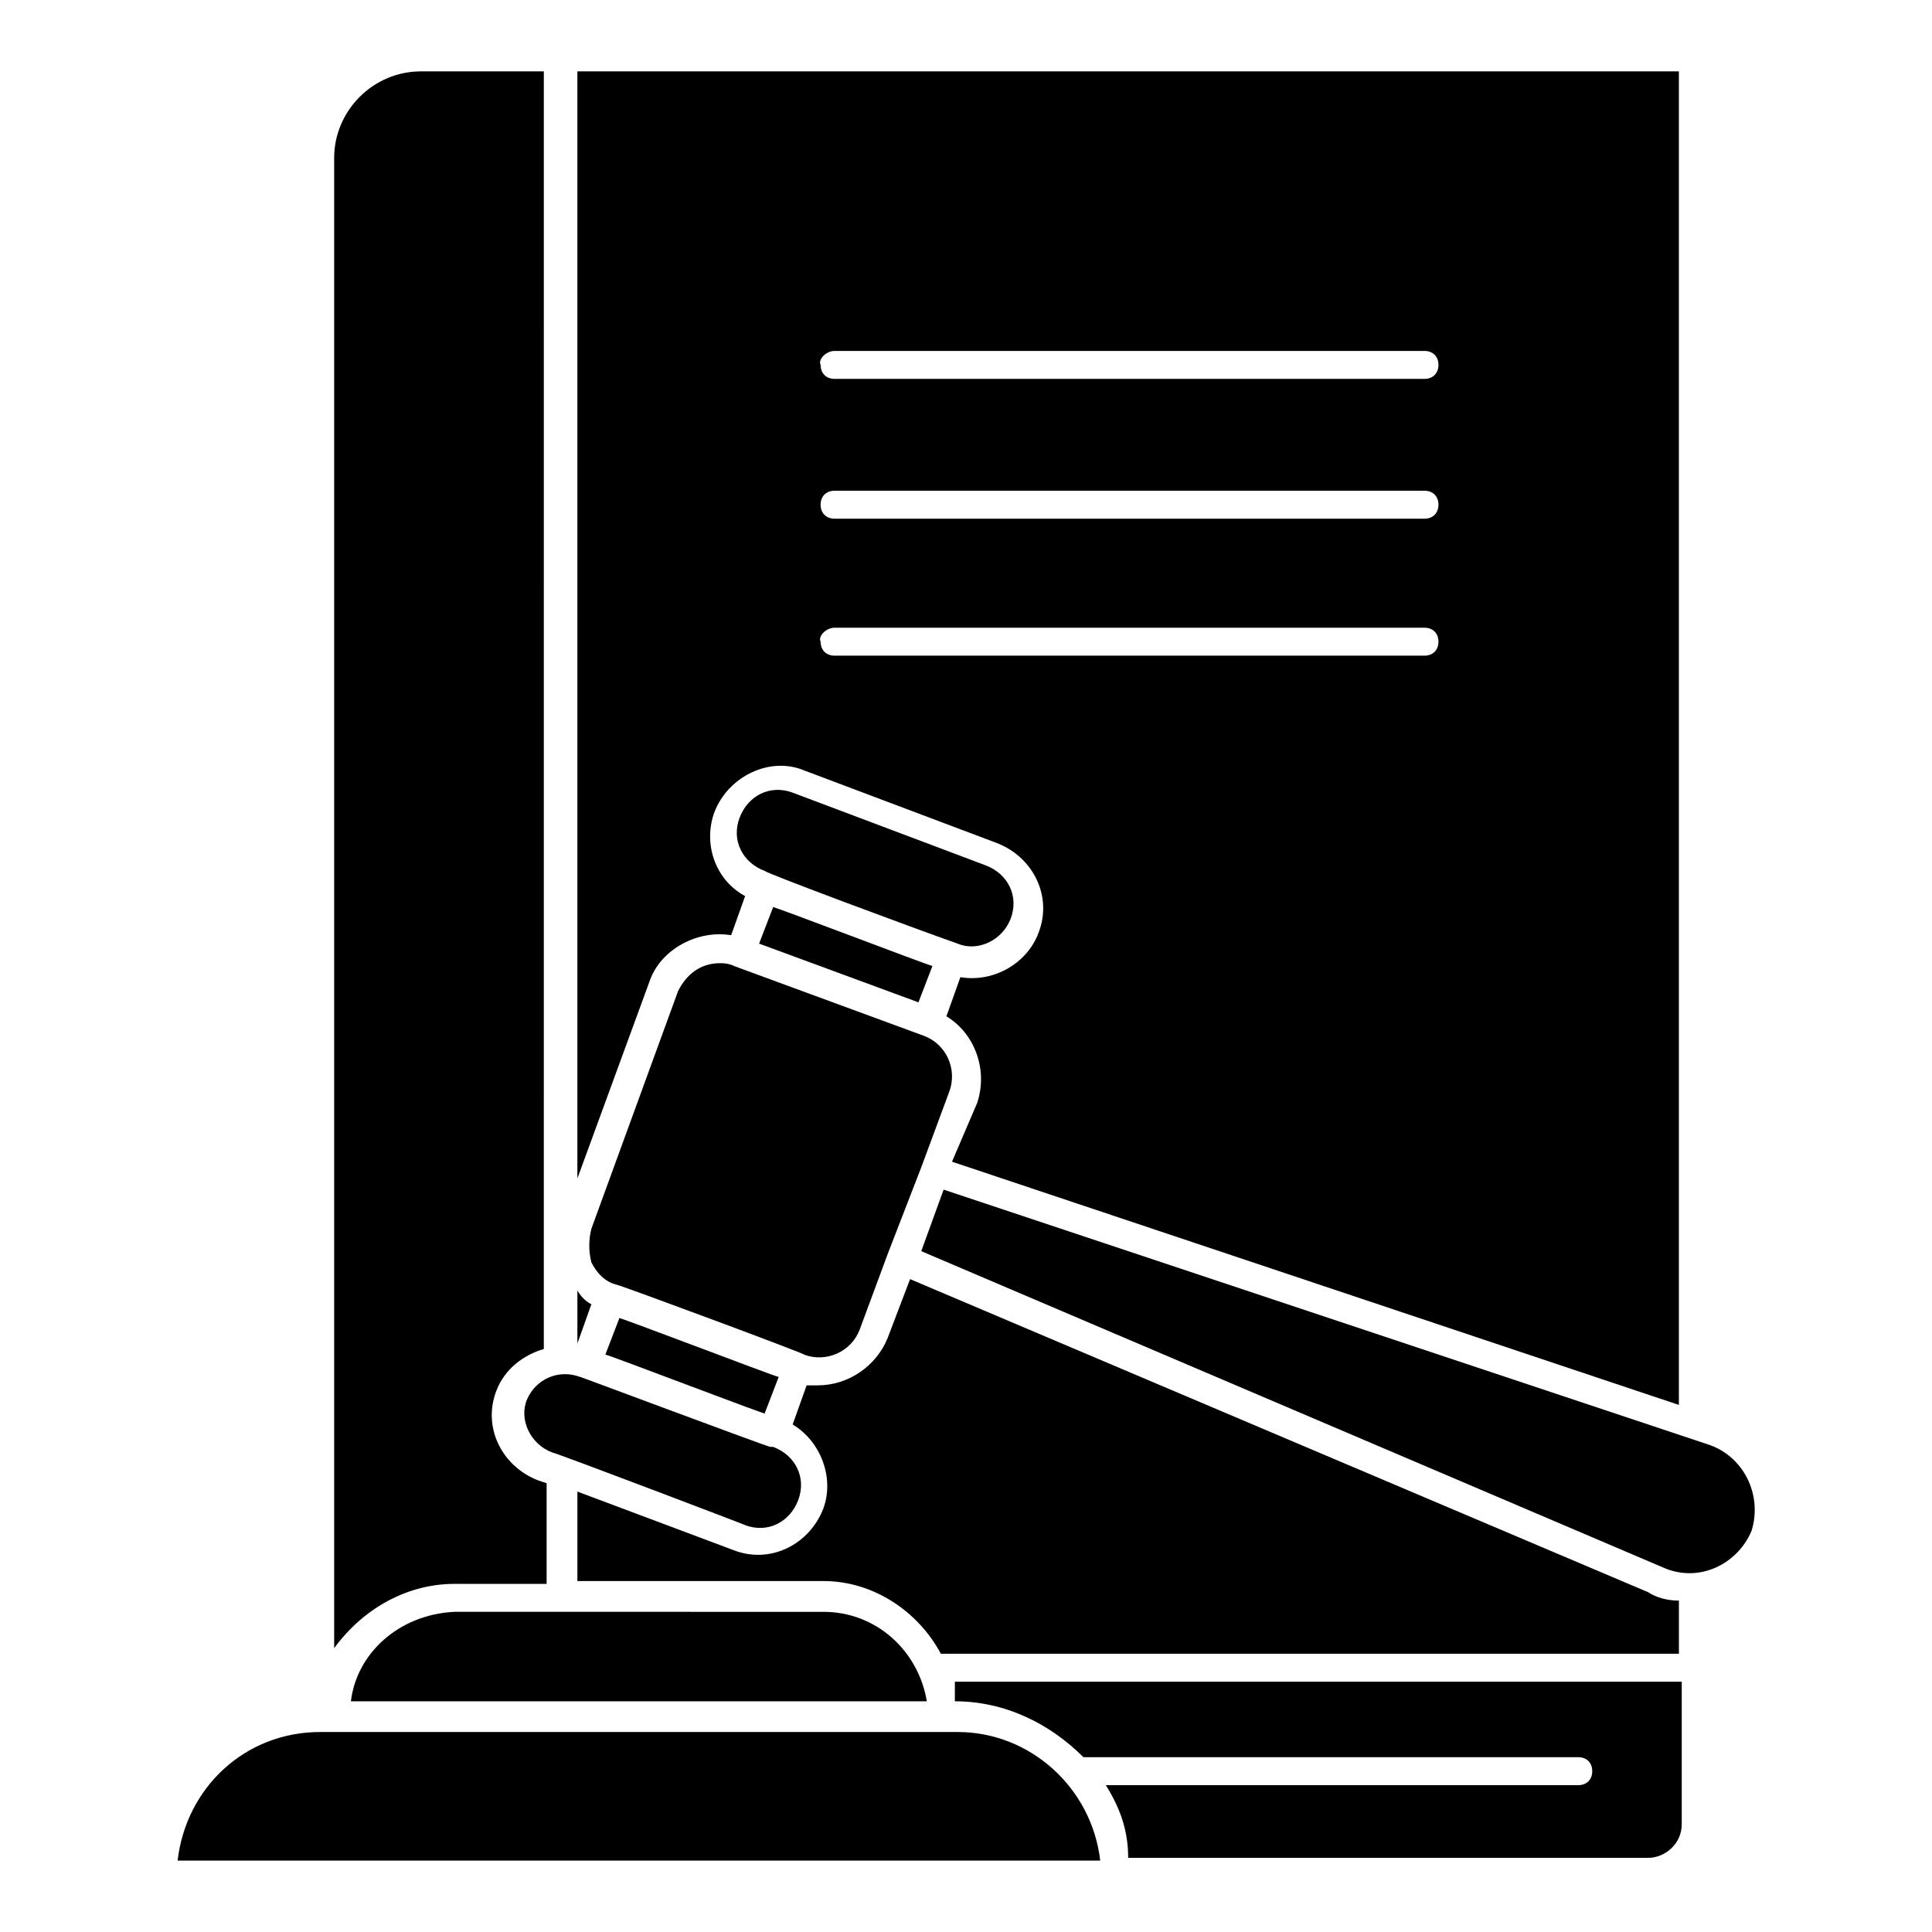 <?xml version="1.0" encoding="UTF-8"?>
<!-- Uploaded to: SVG Repo, www.svgrepo.com, Generator: SVG Repo Mixer Tools -->
<svg fill="#000000" width="800px" height="800px" version="1.1" viewBox="144 144 512 512" xmlns="http://www.w3.org/2000/svg">
 <g>
  <path d="m345.17 394.07 42.23 15.559 3.703-9.633c-0.742 0-45.195-17.039-42.23-15.559z"/>
  <path d="m308.13 493.35-3.703 9.633c0.742 0 45.195 17.039 42.23 15.559l3.703-9.633c-0.742 0-45.195-17.039-42.23-15.559z"/>
  <path d="m300.72 489.65c-1.48-0.742-2.965-2.223-3.703-3.703v14.078z"/>
  <path d="m397.78 394.07c5.188 2.223 11.855-0.742 14.078-6.668 2.223-5.926-0.742-11.855-6.668-14.078l-51.121-19.262c-5.926-2.223-11.855 0.742-14.078 6.668-2.223 5.926 0.742 11.855 6.668 14.078 0.738 0.742 38.523 14.816 51.121 19.262z"/>
  <path d="m357.03 502.98c5.926 2.223 12.594-0.742 14.816-6.668l7.41-20.004 8.891-22.969 7.41-20.004c2.223-5.926-0.742-12.594-6.668-14.816l-50.383-18.523c-1.48-0.742-2.965-0.742-3.703-0.742-5.188 0-8.891 2.965-11.113 7.41l-22.969 62.977c-0.742 2.965-0.742 5.926 0 8.891 1.48 2.965 3.703 5.188 6.668 5.926 0.742 0 52.602 19.262 49.641 18.523z"/>
  <path d="m337.76 391.85 3.703-10.371c-8.148-4.445-11.113-14.078-8.148-22.227 3.703-9.633 14.816-14.816 23.707-11.113l51.121 19.262c9.633 3.703 14.816 14.078 11.113 23.707-2.965 8.148-11.855 13.336-20.746 11.855l-3.703 10.371c7.41 4.445 11.113 14.078 8.148 22.969l-6.664 15.559 192.63 64.457v-353.41h-291.91v293.39l19.262-52.605c2.965-8.145 12.594-13.332 21.484-11.852zm27.414-154.85h156.33c2.223 0 3.703 1.48 3.703 3.703s-1.48 3.703-3.703 3.703l-156.33 0.004c-2.223 0-3.703-1.48-3.703-3.703-0.742-1.484 1.48-3.707 3.703-3.707zm0 37.047h156.33c2.223 0 3.703 1.48 3.703 3.703 0.004 2.223-1.48 3.707-3.703 3.707h-156.33c-2.223 0-3.703-1.48-3.703-3.703 0-2.227 1.48-3.707 3.703-3.707zm0 36.305h156.33c2.223 0 3.703 1.48 3.703 3.703 0 2.223-1.48 3.703-3.703 3.703h-156.33c-2.223 0-3.703-1.48-3.703-3.703-0.742-1.48 1.48-3.703 3.703-3.703z"/>
  <path d="m397.04 594.86c13.336 0 25.191 5.926 34.082 14.816h131.14c2.223 0 3.703 1.48 3.703 3.703s-1.48 3.703-3.703 3.703l-125.21 0.004c3.703 5.926 5.926 11.855 5.926 19.262h137.81c4.445 0 8.891-3.703 8.891-8.891v-37.785h-192.63v5.188z"/>
  <path d="m397.78 603h-3.703-165.22c-20.004 0-35.562 14.816-37.785 34.082h244.5c-2.227-19.266-18.527-34.082-37.789-34.082z"/>
  <path d="m283.68 514.84c-2.223 5.188 0.742 11.855 6.668 14.078 0.742 0 53.344 20.004 51.121 19.262 5.926 2.223 11.855-0.742 14.078-6.668 2.223-5.926-0.742-11.855-6.668-14.078h-0.742c-0.742 0-54.086-20.004-50.383-18.523-5.926-2.219-11.852 0.746-14.074 5.93z"/>
  <path d="m596.34 526.69-202.27-67.422-5.926 16.301 196.34 83.723c9.633 4.445 20.004-0.742 23.707-9.633 2.965-9.633-2.219-20.004-11.852-22.969z"/>
  <path d="m385.18 482.98-5.926 15.559c-2.965 7.41-10.371 12.594-18.523 12.594h-2.965l-3.703 10.371c7.41 4.445 11.113 14.078 8.148 22.227-3.703 9.633-14.078 14.816-23.707 11.113l-41.488-15.559v23.707h65.199c13.336 0 25.191 8.148 31.117 19.262h195.6v-14.078c-2.965 0-5.926-0.742-8.148-2.223z"/>
  <path d="m264.41 563.74h24.449v-26.672l-2.223-0.742c-9.633-3.703-14.816-14.078-11.113-23.707 2.223-5.926 7.41-9.633 12.594-11.113l0.004-338.59h-32.598c-12.594 0-22.969 10.371-22.969 22.969v394.9c8.148-11.113 20-17.039 31.855-17.039z"/>
  <path d="m237 594.86h152.62c-2.223-13.336-13.336-23.707-27.414-23.707l-97.797-0.004c-14.816 0.742-25.93 11.113-27.414 23.711z"/>
 </g>
</svg>